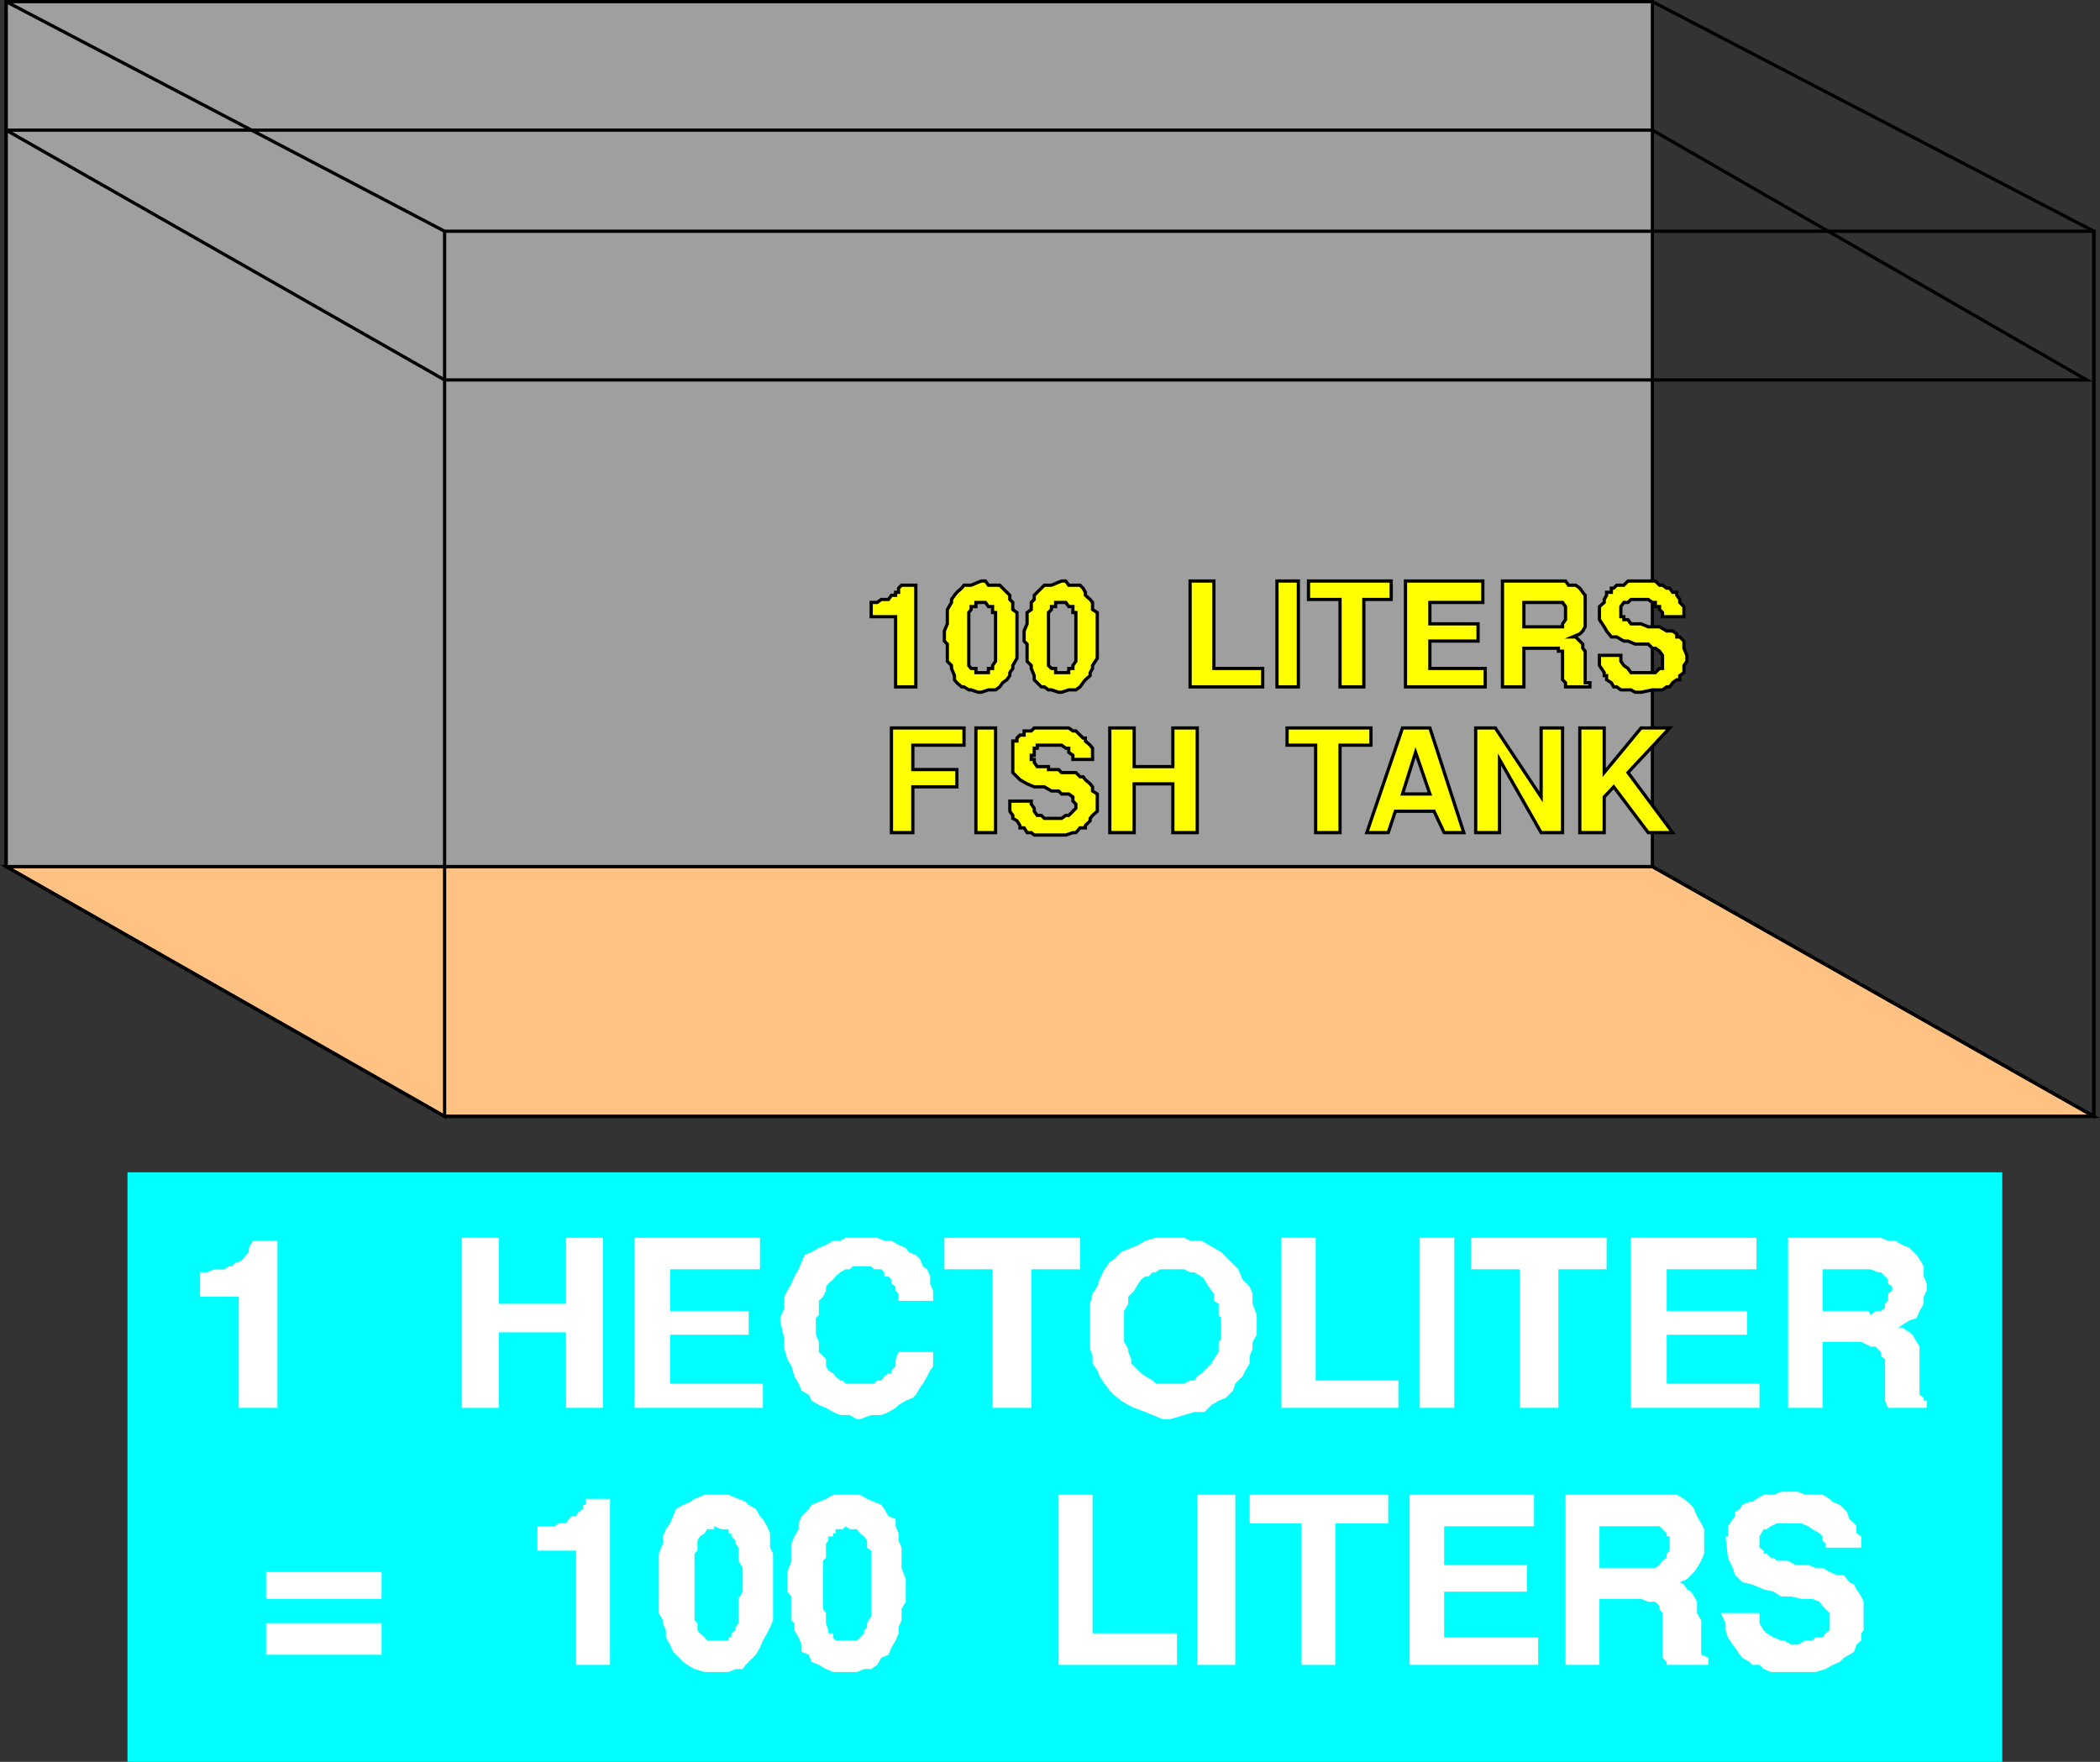 <svg xmlns="http://www.w3.org/2000/svg" width="352.958" height="296.17"><rect width="100%" height="100%" fill="#333333" stroke="none"/><path fill="#0ff" d="M21.425 197.073h315.102v99.097H21.425v-99.097"/><path fill="#ffc283" d="M1.027 145.67h276.699l74.2 42h-277.2l-73.7-42"/><path fill="none" stroke="#000" stroke-miterlimit="10" stroke-width=".544" d="M1.027 145.67h276.699l74.2 42h-277.2Zm0 0"/><path fill="#9f9f9f" d="M1.027.272h276.699V145.67H1.026V.272"/><path fill="none" stroke="#000" stroke-miterlimit="10" stroke-width=".544" d="M1.027.272h276.699V145.67H1.026Zm276.699 0 74.2 38.602V187.67l-74.2-42V.272"/><path fill="none" stroke="#000" stroke-miterlimit="10" stroke-width=".544" d="m1.027.272 73.699 38.602V187.67l-73.7-42V.272m73.7 38.602h277.2V187.67h-277.2V38.874"/><path fill="none" stroke="#000" stroke-miterlimit="10" stroke-width=".544" d="M1.027 21.874h276.699l73 42h-276l-73.7-42"/><path fill="#ff0" d="M265.527 139.971v-17.597h4.101v7.5l6.2-7.5h4.8l-7 7.5 7.5 10.097h-4.101l-5.801-7.699-1.598 1.7v6h-4.101"/><path fill="none" stroke="#000" stroke-miterlimit="10" stroke-width=".544" d="M265.527 139.971v-17.597h4.101v7.5l6.2-7.5h4.8l-7 7.5 7.5 10.097h-4.101l-5.801-7.699-1.598 1.7v6zm0 0"/><path fill="#ff0" d="M248.027 139.971v-17.597h3.3l7.7 11.597v-11.597h3.601v17.597h-3.601l-7-12.3v12.3h-4"/><path fill="none" stroke="#000" stroke-miterlimit="10" stroke-width=".544" d="M248.027 139.971v-17.597h3.3l7.7 11.597v-11.597h3.601v17.597h-3.601l-7-12.3v12.3zm0 0"/><path fill="#ff0" d="m229.726 139.971 6-17.597h4.601l5.7 17.597h-3.301l-1.7-3.597h-6.5l-1.199 3.597h-3.601"/><path fill="none" stroke="#000" stroke-miterlimit="10" stroke-width=".544" d="m229.726 139.971 6-17.597h4.601l5.7 17.597h-3.301l-1.7-3.597h-6.5l-1.199 3.597zm0 0"/><path fill="#ff0" d="M221.128 139.971v-14.699h-4.8v-2.898h14.097v2.898h-5.2v14.7h-4.097"/><path fill="none" stroke="#000" stroke-miterlimit="10" stroke-width=".544" d="M221.128 139.971v-14.699h-4.8v-2.898h14.097v2.898h-5.2v14.7zm0 0"/><path fill="#ff0" d="M186.527 139.971v-17.597h4.101v6.5h6.5v-6.5h4.098v17.597h-4.098v-8.199h-6.5v8.2h-4.101"/><path fill="none" stroke="#000" stroke-miterlimit="10" stroke-width=".544" d="M186.527 139.971v-17.597h4.101v6.5h6.5v-6.5h4.098v17.597h-4.098v-8.199h-6.5v8.2zm0 0"/><path fill="#ff0" d="M169.726 134.67h3.601v.5l.5.704v.5l.5.699h.7l.5.5h2.898l.703-.5h.5l1.2-1.2v-.703l-.5-.5v-.699l-.7-.5h-1.203l-.5-.5h-1.2l-1.198-.699h-1.7l-1.199-.5-1.203-.7-1.2-1.198v-5.301h.7v-.5l.5-.5h.703v-.7h1.2l.5-.5h5.8l.7.5h.5l1.199 1.2h.398v.5l.8.699.403.5v1.898h-3.3v-.699l-.7-.5v-.699h-.5l-.703-.5h-4.098v.5h-.5v1.2h-.5v.698h.5v.5l.5.704h1.899v.5h1.7l.5.5h2.401l.7.699h.5l.398.5.8.699.403.5v.7l.797.5v2.902l-.797.699-.402.5v.398l-.8.801v.398h-.9l-.699.801h-.5l-1.199.403h-5.3l-.5-.403h-.7l-.5-.8h-.703v-.399l-.5-.8-.7-.4v-.5l-.5-.698v-1.704"/><path fill="none" stroke="#000" stroke-miterlimit="10" stroke-width=".544" d="M169.726 134.67h3.601v.5l.5.704v.5l.5.699h.7l.5.5h2.898l.703-.5h.5l1.2-1.2v-.703l-.5-.5v-.699l-.7-.5h-1.203l-.5-.5h-1.2l-1.198-.699h-1.7l-1.199-.5-1.203-.7-1.2-1.198v-5.301h.7v-.5l.5-.5h.703v-.7h1.2l.5-.5h5.8l.7.5h.5l1.199 1.2h.398v.5l.8.699.403.5v1.898h-3.3v-.699l-.7-.5v-.699h-.5l-.703-.5h-4.098v.5h-.5v1.2h-.5v.698h.5v.5l.5.704h1.899v.5h1.7l.5.5h2.401l.7.699h.5l.398.5.8.699.403.5v.7l.797.5v2.902l-.797.699-.402.5v.398l-.8.801v.398h-.9l-.699.801h-.5l-1.199.403h-5.3l-.5-.403h-.7l-.5-.8h-.703v-.399l-.5-.8-.7-.4v-.5l-.5-.698zm0 0"/><path fill="#ff0" d="M164.027 139.971v-17.597h3.3v17.597h-3.3"/><path fill="none" stroke="#000" stroke-miterlimit="10" stroke-width=".544" d="M164.027 139.971v-17.597h3.3v17.597zm0 0"/><path fill="#ff0" d="M149.827 139.971v-17.597h12.2v2.898h-8.602v4.102h7.402v2.898h-7.402v7.7h-3.598"/><path fill="none" stroke="#000" stroke-miterlimit="10" stroke-width=".544" d="M149.827 139.971v-17.597h12.2v2.898h-8.602v4.102h7.402v2.898h-7.402v7.7zm0 0"/><path fill="#ff0" d="M268.827 110.17h3.598v1l.5.704.703.5.5.699h4.098l.7-.7h.5v-2.203l-.5-.699-.7-.5h-.5l-.7-.699h-2.199l-1.199-.5h-.703l-1.2-.7h-.898l-.8-1-.399-.698-.8-1.204v-2.199l.8-.699v-.5l.399-.7v-.5h.8v-.698h.399l.5-.5h1.2l.702-.704h4.598l.7.704h.5l.702.5h.5l.5.699h.7v.5l.5.699v.5l.699.7v1.698h-3.602v-.699l-.5-.5v-.5h-.7v-.699h-.5l-.698-.5h-2.899l-.5.5h-.703l-.5.7v1.698h.5v.5h.703l.5.704h1.7l1.199.5h1.898l1.203.699h1l.7.5v.5h.5l.699.699v1.2l.5 1.198v1l-.5.704v1.199l-.7.5v.699h-.5l-.699.5-.5.7h-.5l-.703.5h-1.7l-1.898.402h-1l-.699-.403h-1.703l-.7-.5h-.5l-.398-.699-.8-.5v-.7h-.399v-.5l-.8-1.198v-1.704"/><path fill="none" stroke="#000" stroke-miterlimit="10" stroke-width=".544" d="M268.827 110.17h3.598v1l.5.704.703.5.5.699h4.098l.7-.7h.5v-2.203l-.5-.699-.7-.5h-.5l-.7-.699h-2.199l-1.199-.5h-.703l-1.2-.7h-.898l-.8-1-.399-.698-.8-1.204v-2.199l.8-.699v-.5l.399-.7v-.5h.8v-.698h.399l.5-.5h1.2l.702-.704h4.598l.7.704h.5l.702.5h.5l.5.699h.7v.5l.5.699v.5l.699.7v1.698h-3.602v-.699l-.5-.5v-.5h-.7v-.699h-.5l-.698-.5h-2.899l-.5.5h-.703l-.5.7v1.698h.5v.5h.703l.5.704h1.7l1.199.5h1.898l1.203.699h1l.7.5v.5h.5l.699.699v1.2l.5 1.198v1l-.5.704v1.199l-.7.5v.699h-.5l-.699.5-.5.7h-.5l-.703.5h-1.7l-1.898.402h-1l-.699-.403h-1.703l-.7-.5h-.5l-.398-.699-.8-.5v-.7h-.399v-.5l-.8-1.198zm0 0"/><path fill="#ff0" d="M252.527 115.471v-17.8h10.601l.5.703h1.2l.699.5.5.699.398.5v5.3l-.398.7-.5.5-1.2.5h.5l1.2 1.199v.7l.398.5v5.3h.8v.7h-4.097v-.7l-.5-.5v-4.8h-.703v-.5h-5.797v6.5h-3.601"/><path fill="none" stroke="#000" stroke-miterlimit="10" stroke-width=".544" d="M252.527 115.471v-17.8h10.601l.5.703h1.2l.699.5.5.699.398.5v5.3l-.398.7-.5.5-1.2.5h.5l1.2 1.199v.7l.398.5v5.3h.8v.7h-4.097v-.7l-.5-.5v-4.8h-.703v-.5h-5.797v6.5zm0 0"/><path fill="#ff0" d="M236.226 115.471v-17.8h13v3.601h-8.899v3.602h8.098v2.898h-8.098v4.602h9.301v3.097h-13.402"/><path fill="none" stroke="#000" stroke-miterlimit="10" stroke-width=".544" d="M236.226 115.471v-17.8h13v3.601h-8.899v3.602h8.098v2.898h-8.098v4.602h9.301v3.097zm0 0"/><path fill="#ff0" d="M225.226 115.471v-14.699h-5.3V97.67h13.901v3.102h-4.601v14.7h-4"/><path fill="none" stroke="#000" stroke-miterlimit="10" stroke-width=".544" d="M225.226 115.471v-14.699h-5.3V97.67h13.901v3.102h-4.601v14.7zm0 0"/><path fill="#ff0" d="M214.628 115.471v-17.8h3.598v17.8h-3.598"/><path fill="none" stroke="#000" stroke-miterlimit="10" stroke-width=".544" d="M214.628 115.471v-17.8h3.598v17.8zm0 0"/><path fill="#ff0" d="M200.027 115.471v-17.8h4v14.703h8.199v3.097h-12.2"/><path fill="none" stroke="#000" stroke-miterlimit="10" stroke-width=".544" d="M200.027 115.471v-17.8h4v14.703h8.199v3.097zm0 0"/><path fill="#ff0" d="m172.628 108.272-.5-.5v-1.7l.5-1.198v-1.903l.7-.5v-1.199l.5-.5v-.7l1.699-1.698h1.199l1.7-.704h.702l.5.704h1.899l.5.5.398.699v.5l.8.699.403.5v1.2l.797.5v7.698l-.797 1.204v.5l-.402.699v.5l-.8.699-.4.5-.5.7-.699.5h-1.199l-1.203.402h-.5l-1.2-.403h-.5l-.698-.5h-.5l-1.2-1.199v-.7l-.5-1.198v-.5l-.699-.704v-2.898"/><path fill="none" stroke="#000" stroke-miterlimit="10" stroke-width=".544" d="m172.628 108.272-.5-.5v-1.7l.5-1.198v-1.903l.7-.5v-1.199l.5-.5v-.7l1.699-1.698h1.199l1.7-.704h.702l.5.704h1.899l.5.5.398.699v.5l.8.699.403.5v1.2l.797.5v7.698l-.797 1.204v.5l-.402.699v.5l-.8.699-.4.5-.5.7-.699.5h-1.199l-1.203.402h-.5l-1.2-.403h-.5l-.698-.5h-.5l-1.2-1.199v-.7l-.5-1.198v-.5l-.699-.704zm0 0"/><path fill="#ff0" d="m159.226 108.272-.5-.5v-1.7l.5-1.198v-2.403l.7-1.199v-.5l.5-.7.401-.5.801-.698.399-.5h1.199l1.7-.704h.702l.5.704h1.899l1.699 1.699v.699l.5.5v1.2l.7.5v7.698l-.7 1.204v.5l-.5.699v.5l-.5.699-.7.5-.5.7-.699.5h-1.199l-1.203.402h-.5l-1.2-.403h-.398l-.8-.5h-.399l-.8-.699-.403-.5v-.7l-.5-1.198v-.5l-.7-.704v-2.898"/><path fill="none" stroke="#000" stroke-miterlimit="10" stroke-width=".544" d="m159.226 108.272-.5-.5v-1.7l.5-1.198v-2.403l.7-1.199v-.5l.5-.7.401-.5.801-.698.399-.5h1.199l1.7-.704h.702l.5.704h1.899l1.699 1.699v.699l.5.5v1.2l.7.5v7.698l-.7 1.204v.5l-.5.699v.5l-.5.699-.7.5-.5.7-.699.5h-1.199l-1.203.402h-.5l-1.2-.403h-.398l-.8-.5h-.399l-.8-.699-.403-.5v-.7l-.5-1.198v-.5l-.7-.704zm0 0"/><path fill="#ff0" d="M150.527 115.471v-11.8h-4.102v-2.399h1l.703-.5h1.2l.5-.7h.699v-.5h.5v-.698l.5-.5h2.398v17.097h-3.398"/><path fill="none" stroke="#000" stroke-miterlimit="10" stroke-width=".544" d="M150.527 115.471v-11.8h-4.102v-2.399h1l.703-.5h1.2l.5-.7h.699v-.5h.5v-.698l.5-.5h2.398v17.097zm0 0"/><path fill="#9f9f9f" stroke="#000" stroke-miterlimit="10" stroke-width=".544" d="m237.925 126.471-2.2 7h4.602zm0 0"/><path fill="#9f9f9f" d="M256.128 105.374h6.5v-.5l.5-.704v-2.199l-.5-.699h-6.5v4.102"/><path fill="none" stroke="#000" stroke-miterlimit="10" stroke-width=".544" d="M256.128 105.374h6.5v-.5l.5-.704v-2.199l-.5-.699h-6.5zm0 0"/><path fill="#9f9f9f" d="M176.226 104.874v7l.5.5h.7v.699h2.202v-.7h.7v-.5l.5-.703v-8.199h-.5v-1h-.7l-.5-.699h-1.703v.7h-.7v.5l-.5.5v1.902"/><path fill="none" stroke="#000" stroke-miterlimit="10" stroke-width=".544" d="M176.226 104.874v7l.5.5h.7v.699h2.202v-.7h.7v-.5l.5-.703v-8.199h-.5v-1h-.7l-.5-.699h-1.703v.7h-.7v.5l-.5.5zm0 0"/><path fill="#9f9f9f" d="M162.827 104.874v7l.399.5h.8v.699h2.102v-.7h.7v-.5l.5-.703v-8.199h-.5v-1h-.7l-.5-.699h-1.601v.7h-.801v.5l-.399.5v1.902"/><path fill="none" stroke="#000" stroke-miterlimit="10" stroke-width=".544" d="M162.827 104.874v7l.399.5h.8v.699h2.102v-.7h.7v-.5l.5-.703v-8.199h-.5v-1h-.7l-.5-.699h-1.601v.7h-.801v.5l-.399.5zm0 0"/><path fill="#fff" d="M289.226 271.17h6.5v1.704l.7 1.199.5.5 1.202.699 1.2.5h.5l1.199.7h1.199l1.2-.7h1.202l.5-.5h1.2l.5-.7.699-.5v-2.902l-1.2-1.199-.5-.699-1.199-.5h-1.902l-1.7-.398h-1.699l-1.199-.801-1.703-.403-1.898-.796-1.7-.403-1.199-1.199-.402-1.2-.8-1.698-.4-3.602h.4v-1.7l.8-1.198.402-.5v-.704l.797-.5.402-.699 1.2-.5h.5l.699-.5 1.2-.699h1.702l1.2-.5h2.898l1.2.5h2.901l1.2.7.5.5 1.199.5 1.2 1.198.401 1.204.801.699.399.5v1.199l.8.5v1.898h-6v-.699l-.5-.5v-.699l-.5-.5-1.199-.7-.703-.5-1.2-.5h-4.097l-1 .5-.703.5h-.5l-.7 1.2v1.898l.7.5v.5h.5l.703.704h.5l.5.5h1.899l1.199.699h2.2l1.202.5h1.2l1.199.699 1.199.5h1.2l.5.7.401.5.801.402.399.796.8 1.204.399.898v4.8l-.399.5v1.2l-.8.7-.399 1.198-.8.5-.903.5-.7.704-1.198.5-1.2.699-1.699.5h-7.5l-1.203-.5-.7-.7h-1.198l-.5-.5-1.2-.703-.402-.5-.797-1.199-.402-.5-.8-1.199-.4-1.2v-1.198l-.8-1.704m-26.098 8.704v-28.602h18.7l1.199.7 1.199 1 .5.698.5 1.204.7 1.199.5 1v4.097l-.5 1.204-.7 1.199-.5.699-1.2 1.2-1.199.5.7.402.5.796.699.403.5.8.5.899v1.898l.7 1.204v5.796l1.202.5v1.204h-7v-.5l-.703-.704v-7.5l-.5-.699v-.5l-.7-.699h-1.198l-1.2-.5h-7v11.102h-5.699m-26.203 0v-28.602h20.902v5.3h-15.101v6.5h13.902v4.5h-13.902v7.7h15.8v4.602h-21.6m-18.2 0v-23.801h-8.7v-4.801h23.301v4.8h-8.902v23.802h-5.7m-17.499 0v-28.602h6.402v28.602h-6.402m-23.301 0v-28.602h5.703v23.3h14.2v5.302h-19.903m-44.898-11.5-.7-.801v-3.301l.7-1.898v-2.903l.5-1.199.699-1.2v-1l.5-1.198 1.2-1.204.5-.699 1.202-.5 1.2-.5 1.199-.699h4.5l1.199.7 1.2.5 1.202.5.5.698.7 1.204 1.199.5v1.199l.5 1.199v1.2l.5 1.198v3.403l.699 1.898v3.801l-.7 1.2v1.902l-.5 1.199v1l-.5 1.199-.699 1.2-.5 1.198-1.199.5-.703 1.204-1 .699h-1.2l-1.198.5h-4l-1.2-.5-1.199-.7-1.203-.5-.5-1.203-1.2-.5v-1.199l-.5-1.199-.698-1.2v-1.198l-.5-.5v-4m-22.301 0v-7.204l.7-1.699v-1.199l.5-1.2.702-1 .5-1.198.5-1.204 1.2-.699 1.199-.5.699-.5 1.7-.699h4l1.702.7 1.2.5.5.5 1.199.698.699 1.204.5.5.7 1.199.5 1.199v2.398l.5 1v11.204l-.5 1.199-.5 1-.7 1.199-.5 1.2-.7 1.198-.5.5-1.199 1.204-.5.699h-1.199l-1.203.5h-4l-1.7-.5-1.198-.7-.7-.5-1.199-1.203-.5-.5-.5-1.199-.703-1.199v-1.2l-.5-1.198v-.5l-.7-1.204v-2.796m-13.898 11.5V260.67h-6.5v-4.097h2.899l.7-.5h1.202l.5-.7.399-.5h.8l.399-.703.8-.5v-.699h.4v-1h4.1v27.903h-5.699m-52.101-11.102v-4.5h19.402v4.5H44.726m0 4.102h19.402v5.296H44.726v-5.296"/><path fill="#0ff" d="M268.827 263.573h9.399l.7-.5.5-.7.702-.5v-.703l.5-.5v-2.398h-.5v-.5l-.703-.7-.5-.5h-10.098v7m-130.5-.499v7.398l.5.7v1.703l.399 1.199v.5h.8v.699l.4.5h3.6l1.2-1.2v-.5l.5-.5v-.698l.7-1.204v-11l-.7-.5v-1.199l-.5-.699-.7-.5-.5-.7h-1.199l-.699-.5-.5.5h-1.203v.7h-.398v.5h-.801v.7l-.399.5v2.402l-.5.5v.699m-21.601 0v9.3l.5.5v1.2l.402.5.797.699.402.5h3.598v-.5h.5v-.7l.703-.5v-.5l.5-.698v-4.102l.7-1.2v-4l-.7-1.198v-2.204l-.5-.699v-.5l-.703-.699v-.5h-.5v-.7h-1.2l-1.198-.5v.5h-1.2l-.402.7-.797.5-.402.7v1.698l-.5.5v1.903"/><path fill="#fff" d="M300.527 236.67v-28.597h15.601l1.2.5h1.199l1.199.699 1.2.5 1.202 1.2.5.698.7 1.204v1.699l.5 1.199v1.2l-.5 1v1.198l-.7 1.204-.5 1.199-1.203.398-1.898 1.2h.699l1.2.8.5.403.702 1.199.5.8v8.098l.7.5v.5h.5v1.2h-6.5l-.5-1.2v-7l-.7-.5v-.699l-.5-.5-.402-.398h-.8l-1.599-.801h-6.5v11.097h-5.8m-26.399 0v-28.597h21.098v5.3h-15.098v7h13.5v4h-13.5v8.2h15.598v4.097h-21.598m-18.703 0v-23.296h-8.2v-5.301h22.802v5.3h-8.102v23.297h-6.5m-16.797 0v-28.597h5.797v28.597h-5.797m-23.301 0v-28.597h5.801v24h13.899v4.597h-19.7m-32.101-12.296v-5.204l.402-1.699.797-1.199.402-1.2.801-1.698.899-1.204.699-.5 1.2-1.199 1.702-.699 1.2-.5 1.199-.7 1.699-.5h4.8l1 .5h1.9l1.202.7.899.5 1.199.7 2.902 2.902.7 1.699 1.199 1.199.5 1.2v1.698l.699 1.903v3.3l-.7 1.2v1.199l-.5 1.2v1.198l-.699 1.204-.5 1-1.199 1.199-.402 1.199-1.2 1.2-1.199.5-1.199.698-1.203 1.204h-1.7l-1.698.5-2.399.699h-1.203l-1.7-.7-1.198-.5-1.899-.703-1-.5-1.203-.699-1.2-1-.698-.699-.899-1.2-.8-1.198-.403-1-.797-1.204v-1.199l-.402-1.199v-2.398m-16.399 12.296v-23.296h-8.101v-5.301h22.8v5.3h-8.199v23.297h-6.5m-35.699-14.699v-.398l.7-1.7v-1.902l.5-1 .699-1.199.5-1.2.699-1.198.5-1.204.5-1.199 1.2-.5 1.202-.699 1.2-.5 1.199-.7h1.199l.902-.5h5.297l1.203.5h1.2l1.199.7 1.199.5.5.7 1.2.5.702.698.5 1.204.7.5.5 1.199v1.199l.5 1.2v1.698h-5.801v-1.199l-.5-.5v-.699l-.7-.5v-.7l-.5-.5h-.699v-.698l-.5-.5h-1.203l-.5-.5h-3.098l-.5.5h-.699l-.902.5-.8.699-.4.5-.8.699-.399.5v.7l-.5 1-.699.698v2.403l-.5.5v2.8l.5 1.2v1.699l1.2 1.2v1.198l.398.704.8.5.4.5.8.699h.402l.5.5h4.797l.5-.5h.703l.5-.7.7-.5h.5v-.5l.699-.703v-1.199l.5-1.199h5.8v2.398l-.5.704-.5 1-.699 1.199-.5.699-.703 1.2-.5.5-1.2.5-1.198.698-.5.5-1.2.704-1.199.5h-1.703l-1.898.699h-.5l-1.2-.7h-1.601l-1.2-.5-1.199-.703-1.199-.5-1.203-.699-.5-1-1.2-.699-.5-1.2-.698-1.198-.5-1.704-.7-1.199-.5-1.699v-1.602l-.699-3.199m-24.5 14.699v-28.597h21.098v5.3h-15.098v7h13.2v4h-13.2v8.2h15.598v4.097h-21.598m-29 0v-28.597h6.2v11.097h11.3v-11.097h6.2v28.597h-6.2v-12.699h-11.3v12.7h-6.2m-37.5-.001v-18.699h-6.5v-4.097h1.2l1.199-.5h1.699l.7-.5h.5l.702-.704h.5l.7-.5.5-.699.5-.5v-.699l.699-1.2h4.101v28.098h-6.5"/><path fill="#0ff" d="M306.327 220.374h7.7l.398.699.8-.7h.903l.7-.5v-.703l.5-.5v-1.199l.699-.5v-.699l-.7-.5v-.7l-1.199-1.198h-.5l-1.203-.5h-8.098v7m-117.402 1.597v3.602l.703 1.199v.5l.5 1.2v.698l.5.5.7.704.5.5.699.5 1.199.699.5.5h4.8l1-.5h.7l.5-.7.7-.5 1.702-1.703.399-.699.8-1.199v-1.7l.399-.402v-3.597l-.399-.5v-1.903l-.8-.5v-1.199l-.399-.5-.5-.699-.703-1.2-.5-.5-1.2-.698h-.698l-1-.5h-4.102l-.7.5h-.5l-.698.699h-.5l-.7.5-.5.699-.699 1.2-1 1v1.198l-.703 1.204v1.597"/></svg>
